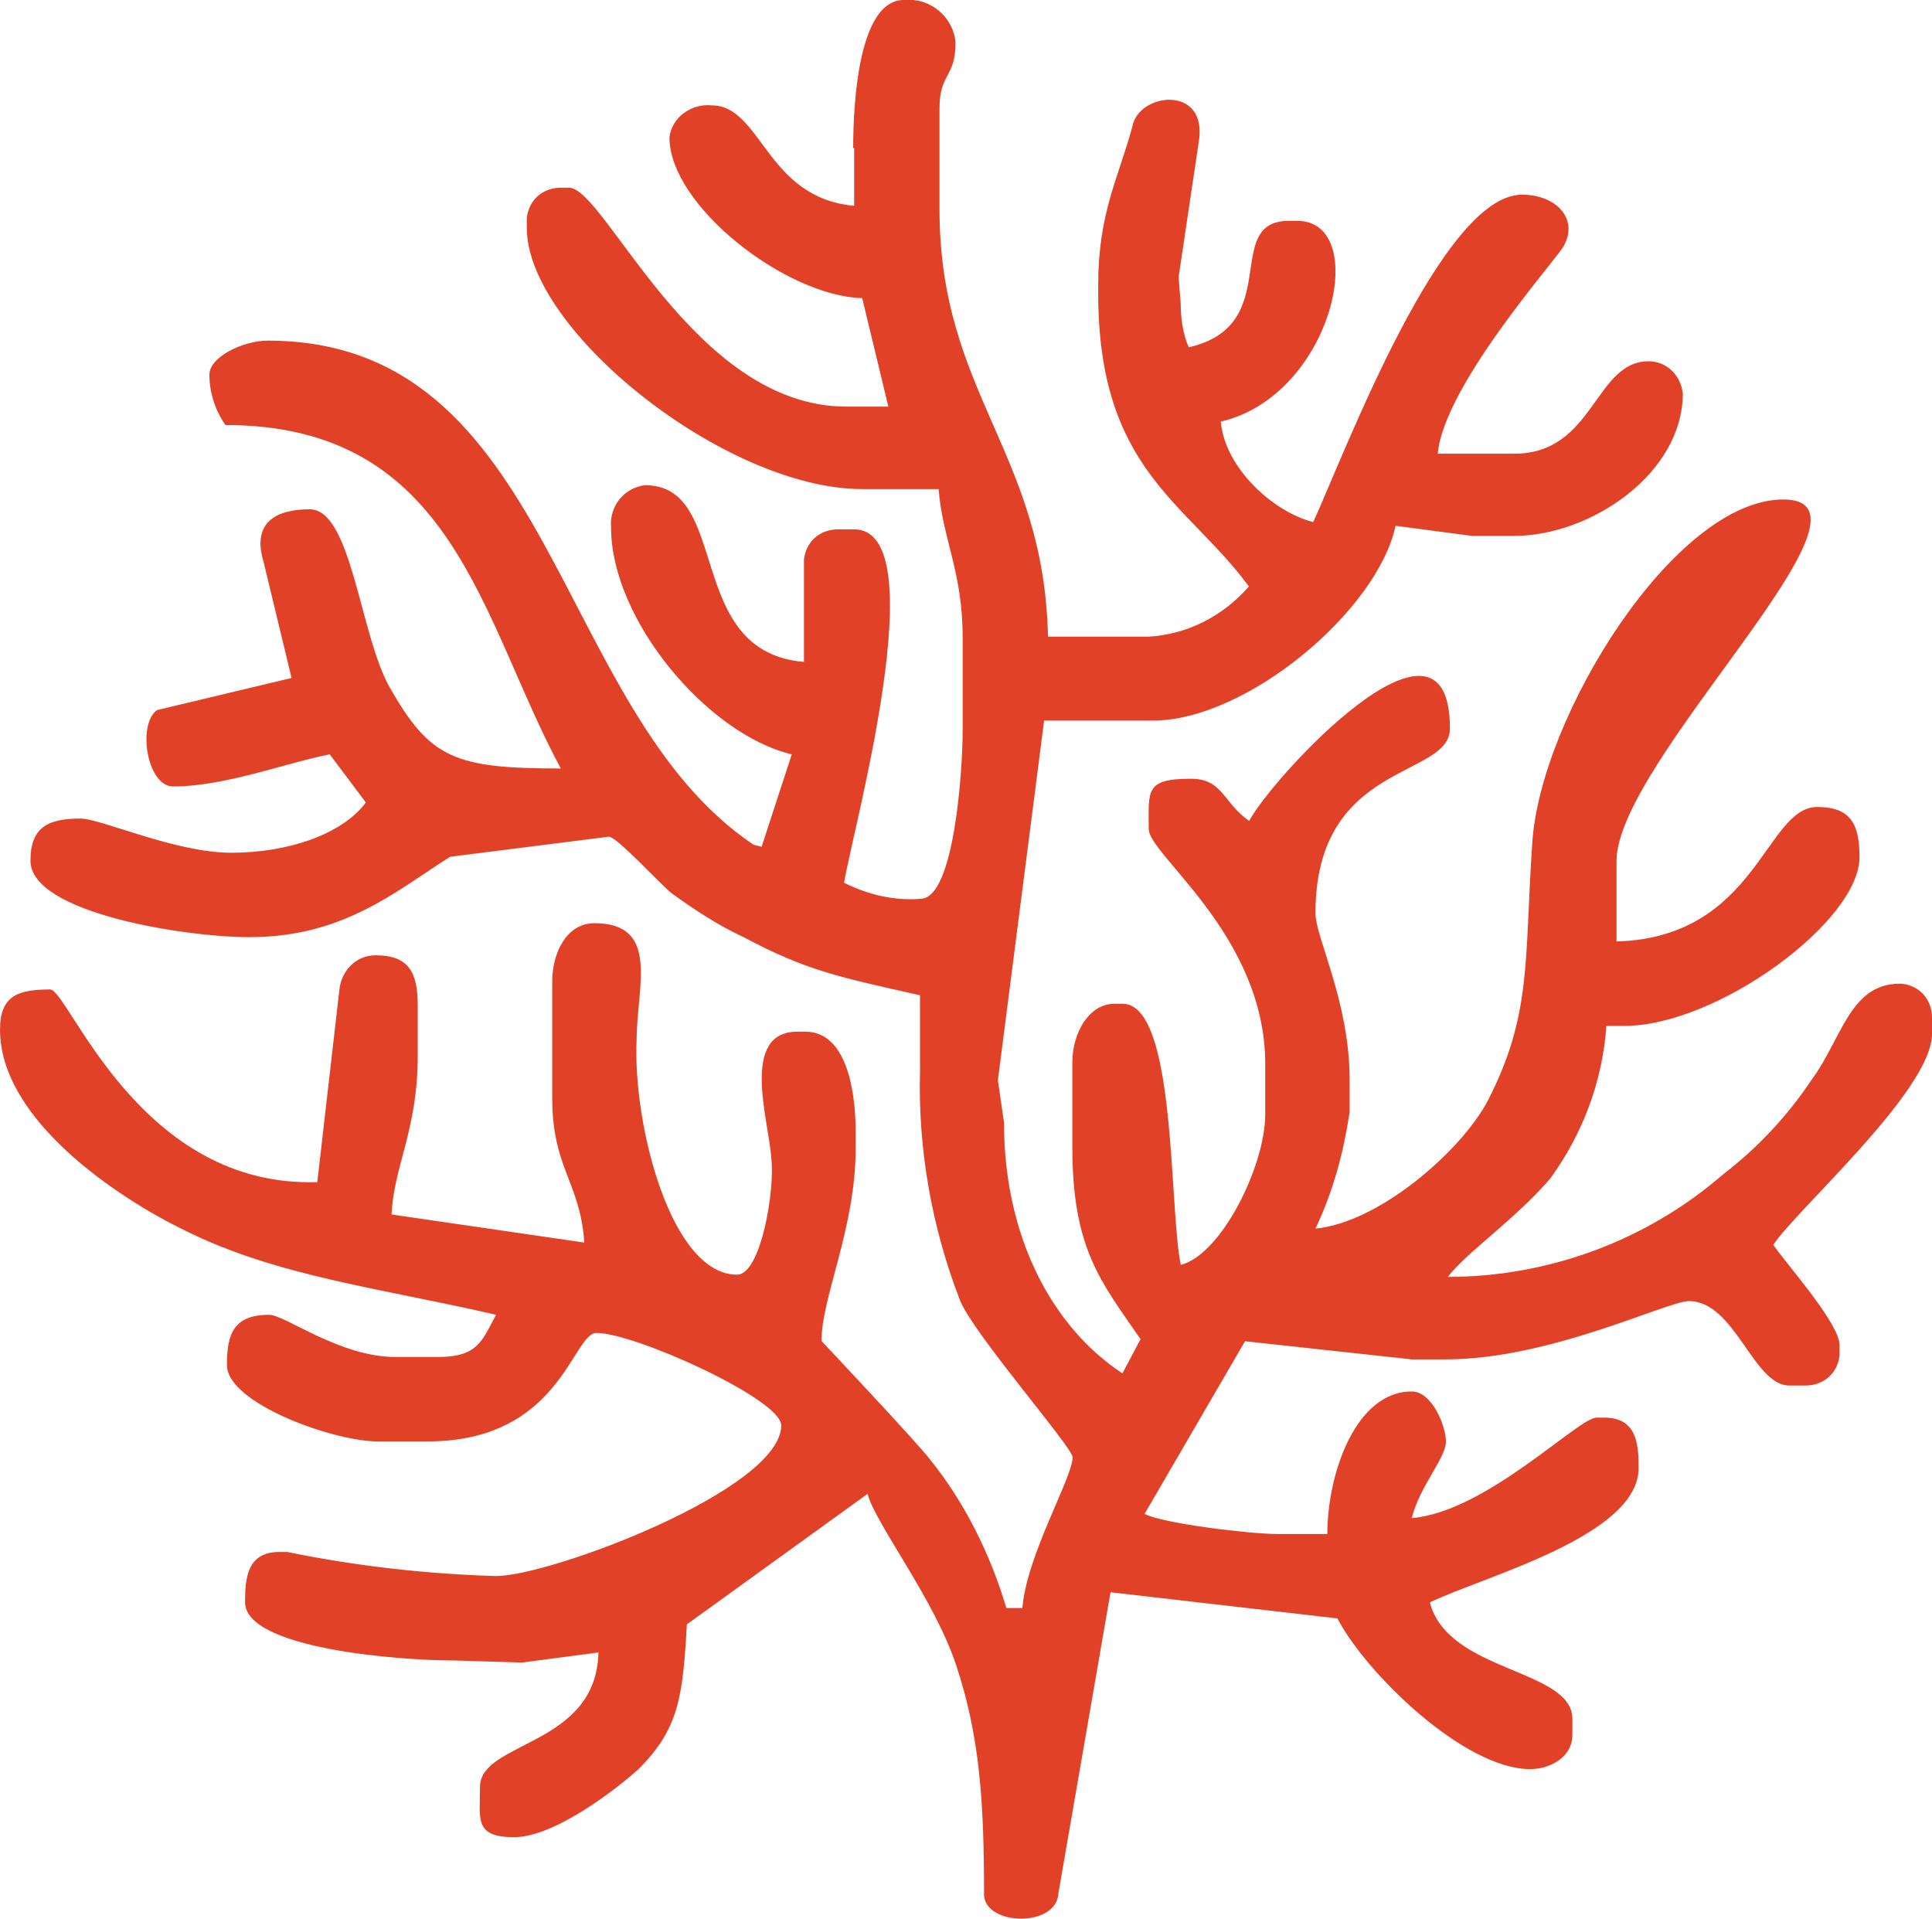 <?xml version="1.0" encoding="UTF-8"?>
<svg id="Livello_2" xmlns="http://www.w3.org/2000/svg" viewBox="0 0 130.01 129.11">
  <defs>
    <style>
      .cls-1 {
        fill: #e14227;
        fill-rule: evenodd;
      }
    </style>
  </defs>
  <g id="Livello_2-2" data-name="Livello_2">
    <g id="Livello_1-2">
      <g id="Livello_2-2">
        <g id="Livello_1-2-2" data-name="Livello_1-2">
          <path class="cls-1" d="M57.48,9.93v3.92c-5.95-.54-6.22-6.76-9.59-6.76-1.35-.14-2.7.81-2.84,2.16h0c0,4.59,7.84,10.68,12.97,10.81l1.76,7.3h-2.84c-10.27,0-16.22-14.73-18.65-14.73h-.54c-1.22,0-2.16.81-2.3,2.03v.68c0,6.89,13.38,17.57,22.57,17.57h5.14c.27,3.38,1.62,5.54,1.62,10v6.22c0,2.57-.54,11.35-2.84,11.35-1.76.14-3.51-.27-5.14-1.08.54-3.38,6.22-23.78.68-23.78h-1.08c-1.22,0-2.16.81-2.3,2.03v6.89c-8.11-.68-4.86-11.89-10.68-11.89-1.35.14-2.43,1.35-2.3,2.84h0c0,6.22,6.49,13.92,12.16,15.27l-2.03,6.22-.54-.14c-13.51-9.05-13.38-33.92-32.7-33.92-1.62,0-3.92,1.08-3.92,2.3s.41,2.43,1.08,3.38c15.41,0,17.16,13.11,22.57,23.11-7.16,0-8.78-.68-11.49-5.41-2.03-3.51-2.57-12.03-5.41-12.03-2.16,0-3.92.81-3.11,3.51l1.89,7.84-9.05,2.16c-1.35.95-.68,5.14,1.08,5.14,3.51,0,7.7-1.62,10.54-2.16l2.43,3.24c-1.62,2.16-5.27,3.38-9.05,3.38s-8.78-2.3-10.14-2.3c-2.16,0-3.38.54-3.38,2.84,0,3.51,10.41,5.14,14.73,5.14,6.35,0,9.87-3.11,13.51-5.41l10.68-1.35c.54,0,3.38,3.11,4.19,3.78,1.49,1.08,3.11,2.16,4.86,2.97,4.32,2.3,6.49,2.7,11.89,3.92v5.14c-.14,5.27.81,10.54,2.7,15.41.95,2.3,7.57,9.87,7.57,10.54,0,1.35-3.11,6.62-3.38,10.14h-1.08c-1.08-3.65-2.84-7.16-5.14-10-.81-1.08-7.3-7.97-7.3-7.97,0-2.97,2.3-7.57,2.3-12.97v-1.08c0-2.97-.68-6.76-3.38-6.76h-.54c-3.92,0-1.89,6.08-1.76,8.51.27,2.03-.68,7.84-2.3,7.84-4.46,0-7.03-10.14-6.76-15.81,0-3.51,1.62-7.84-2.84-7.84-1.89,0-2.84,2.03-2.84,3.92v7.84c0,4.73,1.89,5.68,2.16,9.73l-12.97-1.89c.14-3.24,1.76-5.68,1.76-10.68v-3.38c0-2.16-.54-3.38-2.84-3.38-1.35,0-2.3,1.08-2.43,2.3l-1.49,12.97h-.54c-11.62,0-16.22-12.97-17.43-12.97-2.16,0-3.38.41-3.38,2.7,0,6.08,7.97,11.35,12.43,13.51,6.22,3.11,13.38,3.92,20.95,5.68-.95,1.76-1.22,2.84-3.92,2.84h-2.84c-3.78,0-7.43-2.84-8.51-2.84-2.43,0-2.84,1.35-2.84,3.38,0,2.57,7.16,5.14,10.14,5.14h3.38c8.92,0,9.73-7.3,11.35-7.3,2.57,0,12.43,4.46,12.43,6.22,0,4.32-15.54,10.14-19.19,10.14-4.73-.14-9.46-.68-14.05-1.62h-.54c-2.16,0-2.3,1.76-2.3,3.38,0,3.11,10.27,3.92,14.05,3.92l4.59.14,5.14-.68c-.14,6.35-7.97,5.95-7.97,9.05,0,2.16-.41,3.38,2.3,3.38s6.89-3.24,8.38-4.59c2.7-2.7,2.97-4.86,3.24-9.73l12.16-8.78c.54,2.03,4.46,7.03,5.95,11.49,1.62,4.86,1.89,9.32,1.89,15.54.14,2.03,4.86,2.16,5-.14l3.51-20.27,15.27,1.76c1.89,3.65,8.51,10.14,12.97,10.14,1.35,0,2.84-.81,2.84-2.3v-1.08c0-3.38-8.38-3.11-9.59-7.84,3.65-1.76,14.05-4.46,14.05-9.05,0-1.62-.14-3.38-2.3-3.38h-.54c-1.22,0-7.43,6.35-12.43,6.76.54-2.16,2.3-4.05,2.3-5.14s-.95-3.38-2.3-3.38c-3.78,0-5.68,5.54-5.68,9.59h-3.38c-1.76,0-7.57-.68-8.92-1.35l6.76-11.62,11.22,1.22h2.3c7.03,0,14.87-3.92,16.35-3.92,3.11,0,4.32,5.68,6.76,5.68h1.08c1.22,0,2.16-.81,2.3-2.03v-.68c0-1.49-3.65-5.54-4.46-6.76,1.62-2.43,10.68-10.41,10.68-14.19v-1.08c0-1.22-.81-2.16-2.03-2.3h-.14c-3.38,0-3.92,3.78-5.95,6.49-1.62,2.43-3.65,4.59-5.95,6.35-5.14,4.46-11.76,6.89-18.51,6.89,1.22-1.62,4.59-3.92,6.89-6.62,2.16-2.97,3.51-6.49,3.78-10.27h1.22c6.22,0,15.81-7.03,15.81-11.35,0-2.16-.54-3.38-2.84-3.38-3.51,0-4.05,8.78-13.51,9.05v-5.41c0-6.76,18.92-24.33,11.22-24.33-7.3,0-16.35,14.6-16.89,23.11-.54,7.84,0,11.49-2.97,17.3-1.76,3.38-7.3,8.24-11.62,8.65,1.22-2.57,1.89-5.14,2.3-7.84v-2.16c0-5.27-2.3-9.59-2.3-11.22,0-10.27,9.05-9.05,9.05-12.43,0-9.73-12.03,3.38-13.51,6.22-1.76-1.22-1.76-2.84-3.92-2.84-3.11,0-2.84.81-2.84,3.38,0,1.76,7.84,7.16,7.84,15.81v3.38c0,3.51-2.97,9.46-5.68,10.14-.81-3.78-.27-17.57-3.92-17.57h-.54c-1.76,0-2.84,2.03-2.84,3.92v5.68c0,6.89,1.89,9.05,4.59,12.97l-1.22,2.3c-4.73-3.11-7.97-9.19-7.97-16.89l-.41-2.84,3.11-24.19h7.3c6.35,0,15.14-7.43,16.35-13.11l5.14.68h2.84c5.14,0,11.35-4.19,11.35-9.59-.14-1.22-1.08-2.16-2.3-2.16-3.65,0-3.65,6.22-9.05,6.22h-5.14c.41-4.73,8.51-13.65,8.51-14.05.95-1.76-.54-3.38-2.84-3.38-5.41,0-11.89,17.3-14.05,22.03-2.7-.68-5.95-3.65-6.22-6.76,7.57-1.76,10.14-13.51,5.14-13.51h-.54c-4.59,0-.27,7.03-6.76,8.51-.41-.95-.54-2.03-.54-2.97l-.14-1.76,1.35-9.05c.68-3.92-4.05-3.38-4.46-1.08-.95,3.51-2.3,5.81-2.3,10.68v.54c0,11.89,5.95,14.05,10.14,19.73-1.76,2.03-4.19,3.24-6.76,3.38h-6.76c-.27-12.43-7.3-16.35-7.3-28.78v-6.76c0-2.43,1.08-2.03,1.08-4.46-.14-1.49-1.35-2.7-2.84-2.84h-.54c-3.11-.14-3.51,6.76-3.51,10"/>
        </g>
      </g>
    </g>
  </g>
</svg>
